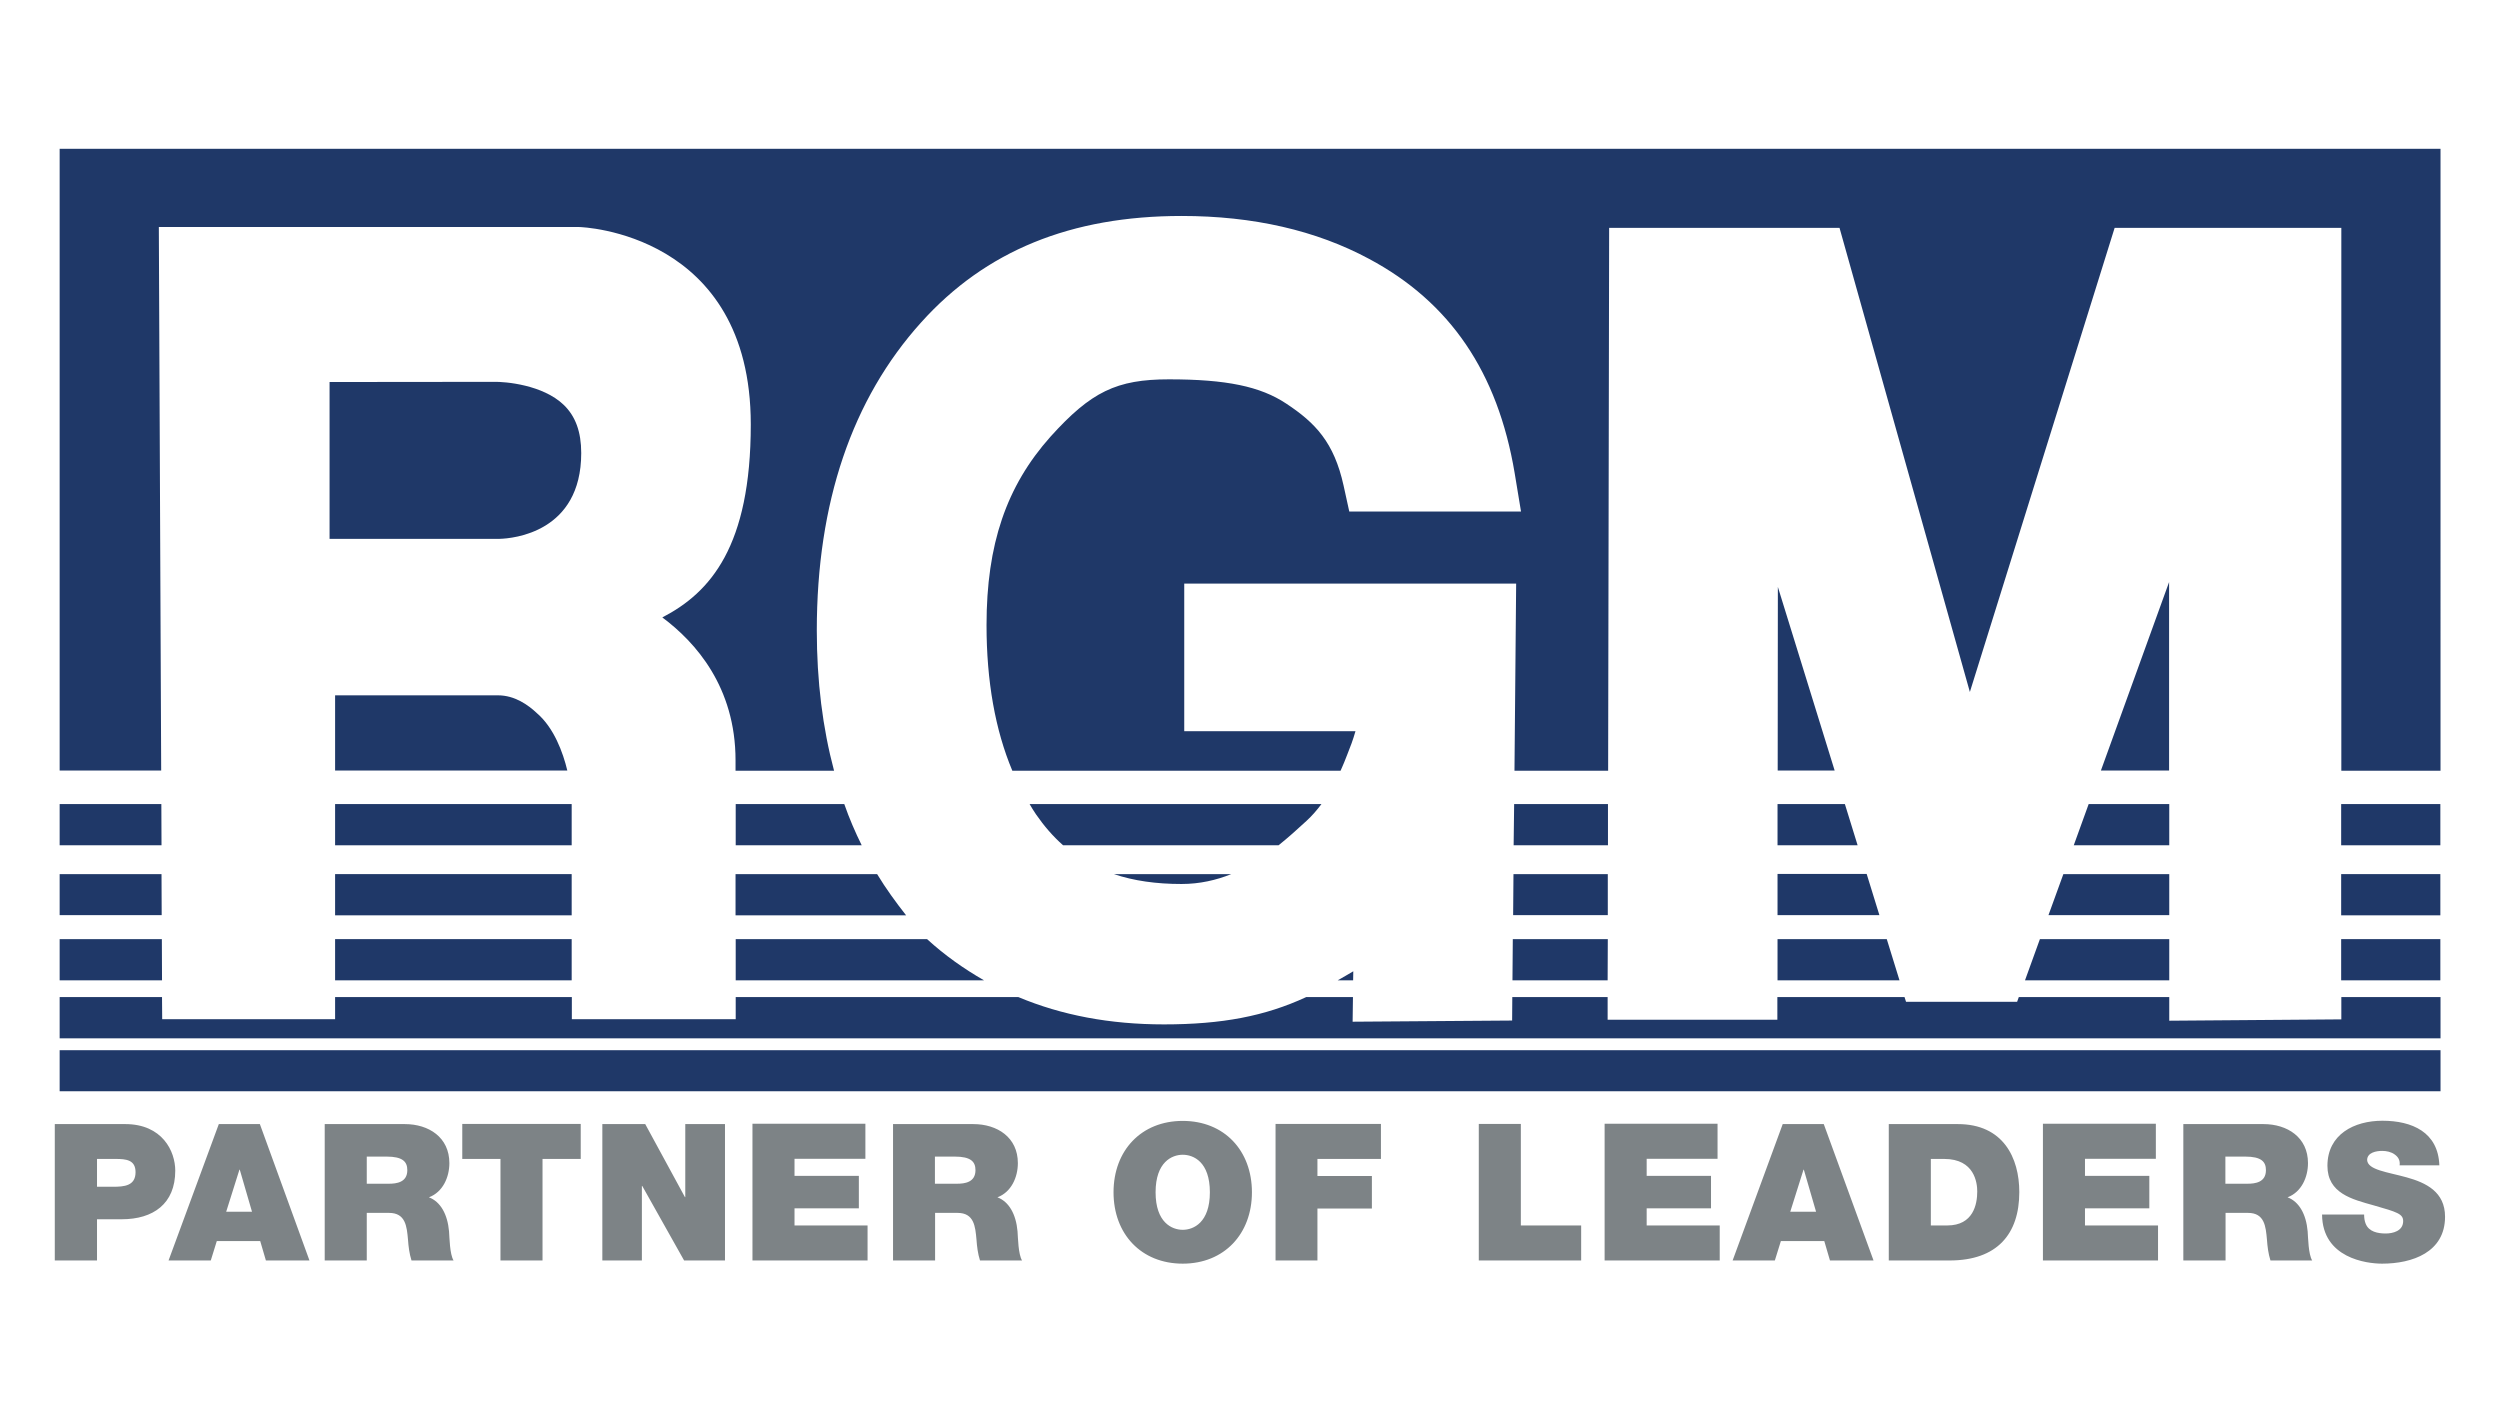 <?xml version="1.0" encoding="utf-8"?>
<!-- Generator: Adobe Illustrator 27.1.0, SVG Export Plug-In . SVG Version: 6.00 Build 0)  -->
<svg version="1.1" id="Livello_1" xmlns="http://www.w3.org/2000/svg" xmlns:xlink="http://www.w3.org/1999/xlink" x="0px" y="0px"
	 viewBox="0 0 149.21 84.31" style="enable-background:new 0 0 149.21 84.31;" xml:space="preserve">
<style type="text/css">
	.st0{display:none;}
	.st1{display:inline;fill:#FFFFFF;}
	.st2{display:inline;}
	.st3{fill:none;}
	.st4{fill:#FFFFFF;}
	.st5{fill:#7D8386;}
	.st6{fill:#1F3868;}
</style>
<g class="st0">
	<path class="st1" d="M138.85,72.61c0.02,2.61,2.67,2.94,3.59,2.94c1.82,0,3.78-0.69,3.78-2.81c0-1.5-1.15-2.04-2.3-2.36
		c-1.16-0.32-2.33-0.45-2.37-1.03c0-0.46,0.56-0.55,0.91-0.55c0.25,0,0.54,0.06,0.75,0.21c0.21,0.14,0.34,0.34,0.3,0.65h2.38
		c-0.07-1.99-1.64-2.67-3.41-2.67c-1.68,0-3.3,0.81-3.3,2.7c0,1.65,1.48,2,2.77,2.37c1.41,0.4,1.76,0.52,1.76,0.94
		c0,0.61-0.63,0.74-1.04,0.74c-0.47,0-1.02-0.1-1.2-0.6c-0.06-0.15-0.09-0.33-0.09-0.54H138.85z M133.05,69.13h1.18
		c0.96,0,1.25,0.3,1.25,0.81c0,0.73-0.64,0.81-1.11,0.81h-1.32V69.13z M130.54,75.36h2.52v-2.85h1.34c1,0,1.07,0.81,1.13,1.59
		c0.03,0.42,0.08,0.85,0.21,1.26h2.52c-0.23-0.38-0.24-1.35-0.27-1.75c-0.09-1.02-0.51-1.77-1.2-2.04c0.83-0.31,1.22-1.2,1.22-2.05
		c0-1.55-1.24-2.33-2.67-2.33h-4.8V75.36z M122.13,75.36h6.89v-2.09h-4.37v-1.02h3.86V70.3h-3.86v-1.02h4.25v-2.09h-6.77V75.36z
		 M115.4,69.28h0.8c1.82,0,1.98,1.43,1.98,1.95c0,0.77-0.23,2.04-1.8,2.04h-0.98V69.28z M112.88,75.36h3.64
		c2.85,0,4.18-1.59,4.18-4.1c0-2.06-0.96-4.08-3.69-4.08h-4.13V75.36z M103.53,75.36h2.53l0.37-1.17h2.6l0.34,1.17h2.61L109,67.19
		h-2.46L103.53,75.36z M106.97,72.44l0.79-2.52h0.02l0.73,2.52H106.97z M95.87,75.36h6.89v-2.09h-4.37v-1.02h3.86V70.3h-3.86v-1.02
		h4.25v-2.09h-6.76V75.36z M88.31,75.36h6.14v-2.09h-3.62v-6.08h-2.52V75.36z M76.13,75.36h2.52v-3.11h3.26V70.3h-3.26v-1.02h3.8
		v-2.09h-6.32V75.36z M68.95,71.28c0-1.82,0.98-2.25,1.63-2.25c0.64,0,1.63,0.42,1.63,2.25c0,1.82-0.98,2.24-1.63,2.24
		C69.93,73.52,68.95,73.1,68.95,71.28 M66.43,71.28c0,2.5,1.66,4.28,4.14,4.28s4.14-1.78,4.14-4.28c0-2.5-1.66-4.28-4.14-4.28
		S66.43,68.78,66.43,71.28 M55.73,69.13h1.18c0.96,0,1.25,0.3,1.25,0.81c0,0.73-0.64,0.81-1.11,0.81h-1.32V69.13z M53.21,75.36h2.52
		v-2.85h1.34c1,0,1.07,0.81,1.13,1.59c0.03,0.42,0.08,0.85,0.21,1.26h2.52c-0.23-0.38-0.24-1.35-0.27-1.75
		c-0.09-1.02-0.51-1.77-1.2-2.04c0.83-0.31,1.22-1.2,1.22-2.05c0-1.55-1.24-2.33-2.67-2.33h-4.8V75.36z M44.81,75.36h6.89v-2.09
		h-4.37v-1.02h3.86V70.3h-3.86v-1.02h4.25v-2.09h-6.77V75.36z M35.78,75.36h2.38V70.9h0.02l2.51,4.46h2.45v-8.17h-2.38v4.37h-0.02
		l-2.38-4.37h-2.57V75.36z M29.69,75.36h2.52v-6.08h2.29v-2.09h-7.1v2.09h2.29V75.36z M21.68,69.13h1.18c0.96,0,1.25,0.3,1.25,0.81
		c0,0.73-0.64,0.81-1.11,0.81h-1.32V69.13z M19.16,75.36h2.52v-2.85h1.34c1,0,1.07,0.81,1.13,1.59c0.03,0.42,0.08,0.85,0.21,1.26
		h2.52c-0.23-0.38-0.24-1.35-0.28-1.75c-0.09-1.02-0.51-1.77-1.2-2.04c0.83-0.31,1.22-1.2,1.22-2.05c0-1.55-1.24-2.33-2.67-2.33
		h-4.8V75.36z M9.81,75.36h2.53l0.37-1.17h2.6l0.34,1.17h2.61l-2.98-8.17h-2.46L9.81,75.36z M13.25,72.44l0.79-2.52h0.02l0.73,2.52
		H13.25z M5.51,69.28h1.12c0.62,0,1.19,0.05,1.19,0.79c0,0.83-0.69,0.87-1.34,0.87H5.51V69.28z M2.99,75.36h2.52v-2.47H7
		c1.88,0,3.2-0.93,3.2-2.91c0-1.17-0.78-2.79-3-2.79H2.99V75.36z"/>
	<g class="st2">
		<polygon class="st3" points="90.33,58.57 90.32,59.58 96.03,59.58 96.04,58.57 		"/>
		<path class="st3" d="M106.21,58.57c0,0.41,0,0.74,0,1.01h7.62l-0.31-1.01H106.21z"/>
		<path class="st3" d="M79.86,58.57c-0.16,0.09-0.32,0.19-0.48,0.28c-0.47,0.27-0.94,0.5-1.41,0.72h2.8l0.02-1.01H79.86z"/>
		<rect x="19.79" y="58.57" class="st3" width="14.18" height="1.01"/>
		<path class="st3" d="M43.78,58.57v1.01h16.94c-0.71-0.3-1.39-0.63-2.06-1.01H43.78z"/>
		<polygon class="st3" points="96.06,48.02 96.06,46.01 90.45,46.01 90.43,48.02 		"/>
		<polygon class="st3" points="123.35,52.21 129.69,52.21 129.69,50.48 123.97,50.48 		"/>
		<path class="st3" d="M78.89,48.02c0.44-0.58,0.82-1.23,1.15-2.01H60.37c0.3,0.71,0.65,1.38,1.03,2.01H78.89z"/>
		<polygon class="st3" points="121.93,56.11 129.69,56.11 129.69,54.67 122.45,54.67 		"/>
		<polygon class="st3" points="129.68,48.02 129.68,46.01 125.59,46.01 124.86,48.02 		"/>
		<path class="st3" d="M110.26,48.02l-0.62-2.01h-3.41c0,0.67,0,1.35,0,2.01H110.26z"/>
		<path class="st3" d="M50.29,48.02c-0.23-0.65-0.42-1.33-0.61-2.01h-5.9v2.01H50.29z"/>
		<rect x="19.79" y="54.67" class="st3" width="14.18" height="1.44"/>
		<polygon class="st3" points="120.68,59.58 129.69,59.58 129.69,58.57 121.04,58.57 		"/>
		<path class="st3" d="M54,54.67H43.78v1.44h11.47c-0.02-0.02-0.05-0.04-0.07-0.06C54.76,55.61,54.38,55.14,54,54.67z"/>
		<polygon class="st3" points="90.37,54.67 90.35,56.11 96.04,56.11 96.04,54.67 		"/>
		<path class="st3" d="M33.96,47.42c-0.02-0.16-0.09-0.72-0.26-1.41H19.79v2.01h14.18V47.42z"/>
		<path class="st3" d="M106.21,56.11h6.55l-0.44-1.44h-6.1C106.21,55.18,106.21,55.66,106.21,56.11z"/>
		<path class="st3" d="M52.26,52.21c-0.33-0.56-0.64-1.13-0.93-1.72h-7.55v1.72H52.26z"/>
		<rect x="19.79" y="50.48" class="st3" width="14.18" height="1.72"/>
		<path class="st3" d="M111.55,52.21l-0.53-1.72h-4.8c0,0.59,0,1.16,0,1.72H111.55z"/>
		<polygon class="st3" points="96.05,52.21 96.05,50.48 90.41,50.48 90.39,52.21 		"/>
		<path class="st3" d="M73.48,52.21c1.03-0.42,1.96-1.02,2.84-1.72H63.41c0.88,0.77,1.89,1.34,3.04,1.72H73.48z"/>
		<rect x="3.28" y="62.76" class="st4" width="142.66" height="2.46"/>
		<polygon class="st4" points="129.67,34.71 125.59,46.01 129.68,46.01 		"/>
		<path class="st4" d="M31.88,42.57c-0.53-0.5-1.34-1.07-2.34-1.07h-9.75v4.51H33.7C33.43,44.91,32.9,43.45,31.88,42.57z"/>
		<path class="st4" d="M106.23,35c0,3.02-0.01,7.05-0.01,11.01h3.41L106.23,35z"/>
		<path class="st4" d="M3.28,8.75v17.34v5.31v14.61h6.08L9.22,13.44h25.19c0.12,0,10.28,0.33,10.28,11.82
			c0,7.3-2.41,10.07-5.3,11.56c1.99,1.48,4.38,4.17,4.38,8.56v0.62h5.9c-0.68-2.56-1.04-5.36-1.04-8.4c0-7.65,2.11-13.86,6.26-18.46
			c3.86-4.29,8.96-6.37,15.61-6.38c4.27,0,8.05,0.87,11.22,2.57c4.85,2.59,7.71,6.79,8.72,12.83l0.39,2.3H80.56l-0.34-1.55
			c-0.57-2.59-1.69-3.76-3.44-4.91c-1.56-1.04-3.59-1.46-7.02-1.46c-3.14,0-4.67,0.74-7.1,3.44c-2.65,2.97-3.84,6.45-3.84,11.29
			c0,3.37,0.53,6.28,1.55,8.73h19.67c0.07-0.17,0.15-0.33,0.22-0.51l0.17-0.43c0.19-0.47,0.36-0.92,0.5-1.42H70.66v-8.84h19.89
			l-0.1,11.21h5.61l0.06-32.53h13.8l7.81,27.81l8.67-27.81h13.59v32.53h5.95V31.4h0V8.75H3.28z"/>
		<path class="st4" d="M34.53,26.98c0-1.26-0.34-2.21-1.05-2.89c-1.24-1.19-3.48-1.39-4.21-1.38l-9.82,0.01v9.4h10.19
			C30.44,32.1,34.53,31.74,34.53,26.98z"/>
		<rect x="139.99" y="48.02" class="st4" width="5.95" height="2.47"/>
		<path class="st4" d="M111.02,50.48l-0.76-2.47h-4.04c0,0.84,0,1.66,0,2.47H111.02z"/>
		<rect x="19.79" y="48.02" class="st4" width="14.18" height="2.47"/>
		<polygon class="st4" points="96.05,50.48 96.06,48.02 90.43,48.02 90.41,50.48 		"/>
		<path class="st4" d="M63.41,50.48h12.91c0.57-0.45,1.12-0.95,1.66-1.45c0.34-0.32,0.63-0.66,0.9-1.01H61.4
			c0.12,0.2,0.24,0.41,0.38,0.61C62.27,49.34,62.81,49.96,63.41,50.48z"/>
		<path class="st4" d="M51.34,50.48c-0.39-0.79-0.74-1.61-1.04-2.47h-6.51v2.47H51.34z"/>
		<polygon class="st4" points="123.97,50.48 129.69,50.48 129.68,48.02 124.86,48.02 		"/>
		<polygon class="st4" points="3.28,48.02 3.28,50.48 9.38,50.48 9.37,48.02 		"/>
		<rect x="19.79" y="52.21" class="st4" width="14.18" height="2.47"/>
		<polygon class="st4" points="3.28,52.21 3.28,54.67 9.4,54.67 9.39,52.21 		"/>
		<rect x="139.99" y="52.21" class="st4" width="5.95" height="2.47"/>
		<polygon class="st4" points="96.04,54.67 96.05,52.21 90.39,52.21 90.37,54.67 		"/>
		<path class="st4" d="M106.21,54.67h6.1l-0.76-2.47h-5.34C106.21,53.07,106.21,53.9,106.21,54.67z"/>
		<path class="st4" d="M52.26,52.21h-8.48v2.47H54C53.37,53.89,52.78,53.07,52.26,52.21z"/>
		<path class="st4" d="M73.48,52.21h-7.04c1.19,0.4,2.53,0.59,4.05,0.59C71.6,52.8,72.58,52.57,73.48,52.21z"/>
		<polygon class="st4" points="122.45,54.67 129.69,54.67 129.69,52.21 123.35,52.21 		"/>
		<path class="st4" d="M79.86,58.57h0.92l0.01-0.55C80.48,58.23,80.17,58.4,79.86,58.57z"/>
		<path class="st4" d="M43.78,56.11v2.47h14.88c-1.21-0.69-2.35-1.5-3.41-2.47H43.78z"/>
		<polygon class="st4" points="121.04,58.57 129.69,58.57 129.69,56.11 121.93,56.11 		"/>
		<path class="st4" d="M106.21,56.11c0,0.97,0,1.81,0,2.47h7.31l-0.76-2.47H106.21z"/>
		<polygon class="st4" points="90.35,56.11 90.33,58.57 96.04,58.57 96.04,56.11 		"/>
		<rect x="139.99" y="56.11" class="st4" width="5.95" height="2.47"/>
		<polygon class="st4" points="3.28,56.11 3.28,58.57 9.41,58.57 9.4,56.11 		"/>
		<rect x="19.79" y="56.11" class="st4" width="14.18" height="2.47"/>
		<path class="st4" d="M129.69,60.99l0-1.41h-9.01l-0.1,0.28h-6.66l-0.09-0.28h-7.62c0,0.39,0,0.61,0,0.61v0.74H96.03l0-0.74l0-0.61
			h-5.71l-0.01,1.4l-9.56,0.07l0.02-1.47h-2.8c-2.47,1.14-5.05,1.63-8.52,1.63c-3.25,0-6.14-0.55-8.73-1.63H43.78v1.32h-9.82v-1.32
			H19.79v1.32H9.42l-0.01-1.32H3.28v2.47h142.66v-2.47h-5.95v1.34L129.69,60.99z"/>
	</g>
</g>
<g>
	<path class="st5" d="M138.59,72.49c0.02,2.6,2.66,2.93,3.58,2.93c1.81,0,3.76-0.68,3.76-2.8c0-1.49-1.14-2.03-2.29-2.35
		c-1.15-0.32-2.32-0.44-2.36-1.03c0-0.46,0.56-0.55,0.9-0.55c0.25,0,0.54,0.06,0.74,0.21c0.2,0.14,0.34,0.34,0.3,0.65h2.37
		c-0.07-1.98-1.63-2.66-3.4-2.66c-1.68,0-3.28,0.81-3.28,2.69c0,1.64,1.47,2,2.76,2.36c1.4,0.4,1.76,0.51,1.76,0.94
		c0,0.6-0.63,0.74-1.04,0.74c-0.47,0-1.01-0.1-1.2-0.59c-0.06-0.15-0.09-0.33-0.09-0.54H138.59z M132.82,69.03H134
		c0.96,0,1.24,0.3,1.24,0.81c0,0.73-0.64,0.81-1.11,0.81h-1.31V69.03z M130.32,75.23h2.51v-2.84h1.34c0.99,0,1.06,0.81,1.13,1.59
		c0.03,0.42,0.08,0.84,0.21,1.25H138c-0.23-0.38-0.24-1.35-0.27-1.74c-0.09-1.02-0.51-1.77-1.2-2.03c0.83-0.31,1.22-1.2,1.22-2.04
		c0-1.54-1.23-2.33-2.66-2.33h-4.78V75.23z M121.94,75.23h6.86v-2.09h-4.36v-1.02h3.84v-1.94h-3.84v-1.02h4.23v-2.09h-6.74V75.23z
		 M115.24,69.17h0.8c1.81,0,1.97,1.43,1.97,1.94c0,0.76-0.23,2.03-1.79,2.03h-0.98V69.17z M112.73,75.23h3.63
		c2.84,0,4.16-1.58,4.16-4.08c0-2.05-0.96-4.06-3.67-4.06h-4.12V75.23z M103.41,75.23h2.52l0.36-1.16h2.59l0.34,1.16h2.6l-2.97-8.14
		h-2.45L103.41,75.23z M106.85,72.32l0.79-2.51h0.02l0.73,2.51H106.85z M95.78,75.23h6.86v-2.09h-4.36v-1.02h3.84v-1.94h-3.84v-1.02
		h4.23v-2.09h-6.74V75.23z M88.26,75.23h6.11v-2.09h-3.6v-6.06h-2.51V75.23z M76.12,75.23h2.51v-3.1h3.25v-1.94h-3.25v-1.02h3.79
		v-2.09h-6.29V75.23z M68.97,71.16c0-1.81,0.98-2.24,1.62-2.24c0.64,0,1.62,0.42,1.62,2.24c0,1.81-0.98,2.24-1.62,2.24
		C69.95,73.4,68.97,72.97,68.97,71.16 M66.46,71.16c0,2.49,1.65,4.26,4.13,4.26s4.13-1.78,4.13-4.26c0-2.49-1.65-4.26-4.13-4.26
		S66.46,68.67,66.46,71.16 M55.8,69.03h1.18c0.96,0,1.24,0.3,1.24,0.81c0,0.73-0.64,0.81-1.11,0.81H55.8V69.03z M53.3,75.23h2.51
		v-2.84h1.34c0.99,0,1.06,0.81,1.13,1.59c0.03,0.42,0.08,0.84,0.21,1.25h2.51c-0.23-0.38-0.24-1.35-0.27-1.74
		c-0.09-1.02-0.51-1.77-1.2-2.03c0.83-0.31,1.22-1.2,1.22-2.04c0-1.54-1.23-2.33-2.66-2.33H53.3V75.23z M44.92,75.23h6.86v-2.09
		h-4.36v-1.02h3.84v-1.94h-3.84v-1.02h4.23v-2.09h-6.74V75.23z M35.94,75.23h2.37v-4.45h0.02l2.5,4.45h2.44v-8.14H40.9v4.36h-0.02
		l-2.37-4.36h-2.56V75.23z M29.87,75.23h2.51v-6.06h2.28v-2.09h-7.07v2.09h2.28V75.23z M21.89,69.03h1.18c0.96,0,1.24,0.3,1.24,0.81
		c0,0.73-0.64,0.81-1.11,0.81h-1.31V69.03z M19.38,75.23h2.51v-2.84h1.33c0.99,0,1.06,0.81,1.13,1.59c0.03,0.42,0.08,0.84,0.21,1.25
		h2.51c-0.23-0.38-0.24-1.35-0.27-1.74c-0.09-1.02-0.51-1.77-1.2-2.03c0.83-0.31,1.22-1.2,1.22-2.04c0-1.54-1.23-2.33-2.66-2.33
		h-4.78V75.23z M10.06,75.23h2.52l0.36-1.16h2.59l0.34,1.16h2.6l-2.96-8.14h-2.45L10.06,75.23z M13.5,72.32l0.79-2.51h0.02
		l0.73,2.51H13.5z M5.79,69.17H6.9c0.62,0,1.19,0.05,1.19,0.79c0,0.82-0.68,0.87-1.34,0.87H5.79V69.17z M3.28,75.23h2.51v-2.46h1.48
		c1.87,0,3.19-0.92,3.19-2.9c0-1.16-0.77-2.78-2.99-2.78h-4.2V75.23z"/>
	<g>
		<polygon class="st3" points="90.27,58.51 90.26,59.51 95.95,59.51 95.95,58.51 		"/>
		<path class="st3" d="M106.08,58.51c0,0.41,0,0.74,0,1h7.59l-0.31-1H106.08z"/>
		<path class="st3" d="M79.84,58.51c-0.16,0.09-0.32,0.19-0.48,0.28c-0.47,0.27-0.94,0.5-1.41,0.72h2.79l0.02-1H79.84z"/>
		<rect x="20" y="58.51" class="st3" width="14.12" height="1"/>
		<path class="st3" d="M43.91,58.51v1h16.87c-0.7-0.29-1.39-0.63-2.05-1H43.91z"/>
		<polygon class="st3" points="95.97,47.99 95.97,45.99 90.39,45.99 90.37,47.99 		"/>
		<polygon class="st3" points="123.15,52.17 129.47,52.17 129.47,50.45 123.77,50.45 		"/>
		<path class="st3" d="M78.87,47.99c0.44-0.57,0.81-1.23,1.15-2H60.42c0.3,0.71,0.64,1.38,1.03,2H78.87z"/>
		<polygon class="st3" points="121.75,56.05 129.47,56.05 129.47,54.62 122.26,54.62 		"/>
		<polygon class="st3" points="129.47,47.99 129.46,45.99 125.39,45.99 124.66,47.99 		"/>
		<path class="st3" d="M110.12,47.99l-0.62-2h-3.4c0,0.67,0,1.34,0,2H110.12z"/>
		<path class="st3" d="M50.39,47.99c-0.23-0.65-0.42-1.32-0.6-2h-5.88v2H50.39z"/>
		<rect x="20" y="54.62" class="st3" width="14.12" height="1.43"/>
		<polygon class="st3" points="120.49,59.51 129.47,59.51 129.47,58.51 120.86,58.51 		"/>
		<path class="st3" d="M54.08,54.62H43.91v1.43h11.42c-0.02-0.02-0.05-0.04-0.07-0.06C54.84,55.56,54.46,55.09,54.08,54.62z"/>
		<polygon class="st3" points="90.31,54.62 90.29,56.05 95.96,56.05 95.96,54.62 		"/>
		<path class="st3" d="M34.13,47.4c-0.02-0.16-0.09-0.71-0.26-1.41H20v2h14.12V47.4z"/>
		<path class="st3" d="M106.09,56.05h6.52l-0.44-1.43h-6.08C106.09,55.12,106.09,55.6,106.09,56.05z"/>
		<path class="st3" d="M52.35,52.17c-0.33-0.55-0.64-1.13-0.92-1.72h-7.52v1.72H52.35z"/>
		<rect x="20" y="50.45" class="st3" width="14.12" height="1.72"/>
		<path class="st3" d="M111.41,52.17l-0.53-1.72h-4.78c0,0.59,0,1.16,0,1.72H111.41z"/>
		<polygon class="st3" points="95.96,52.17 95.97,50.45 90.34,50.45 90.33,52.17 		"/>
		<path class="st3" d="M73.49,52.17c1.02-0.42,1.95-1.01,2.83-1.72H63.45c0.88,0.77,1.88,1.34,3.02,1.72H73.49z"/>
		<rect x="3.56" y="62.68" class="st6" width="142.1" height="2.45"/>
		<polygon class="st6" points="129.46,34.74 125.39,45.99 129.46,45.99 		"/>
		<path class="st6" d="M32.05,42.57c-0.53-0.5-1.33-1.07-2.33-1.07H20v4.49h13.86C33.6,44.9,33.06,43.44,32.05,42.57z"/>
		<path class="st6" d="M106.11,35.03c0,3.01-0.01,7.02-0.01,10.96h3.4L106.11,35.03z"/>
		<path class="st6" d="M3.56,8.88v17.27v5.29v14.55h6.06L9.48,13.55h25.09c0.12,0,10.24,0.33,10.24,11.78
			c0,7.27-2.4,10.03-5.28,11.52c1.99,1.48,4.37,4.16,4.37,8.53v0.62h5.88c-0.68-2.55-1.03-5.34-1.03-8.37
			c0-7.62,2.1-13.81,6.23-18.39c3.84-4.27,8.93-6.35,15.55-6.35c4.26,0,8.02,0.86,11.18,2.56c4.83,2.58,7.68,6.76,8.69,12.78
			l0.38,2.3H80.53l-0.34-1.55c-0.57-2.58-1.68-3.74-3.42-4.89c-1.55-1.03-3.58-1.45-7-1.45c-3.13,0-4.65,0.74-7.07,3.42
			c-2.64,2.96-3.82,6.43-3.82,11.25c0,3.35,0.52,6.26,1.54,8.69h19.59c0.07-0.17,0.15-0.33,0.22-0.51l0.17-0.43
			c0.19-0.47,0.36-0.92,0.5-1.42H70.68v-8.81h19.81l-0.1,11.17h5.59l0.06-32.4h13.75l7.78,27.7l8.64-27.7h13.53v32.4h5.92V31.44h0
			V8.88H3.56z"/>
		<path class="st6" d="M34.69,27.04c0-1.26-0.34-2.2-1.05-2.88c-1.24-1.19-3.47-1.39-4.19-1.37l-9.78,0.01v9.36h10.15
			C30.61,32.14,34.69,31.78,34.69,27.04z"/>
		<rect x="139.73" y="47.99" class="st6" width="5.92" height="2.46"/>
		<path class="st6" d="M110.87,50.45l-0.76-2.46h-4.02c0,0.84,0,1.66,0,2.46H110.87z"/>
		<rect x="20" y="47.99" class="st6" width="14.12" height="2.46"/>
		<polygon class="st6" points="95.97,50.45 95.97,47.99 90.37,47.99 90.34,50.45 		"/>
		<path class="st6" d="M63.45,50.45h12.86c0.56-0.45,1.11-0.94,1.66-1.45c0.34-0.31,0.63-0.65,0.9-1.01H61.45
			c0.12,0.2,0.24,0.41,0.38,0.61C62.32,49.31,62.86,49.93,63.45,50.45z"/>
		<path class="st6" d="M51.43,50.45c-0.39-0.79-0.74-1.6-1.04-2.46h-6.48v2.46H51.43z"/>
		<polygon class="st6" points="123.77,50.45 129.47,50.45 129.47,47.99 124.66,47.99 		"/>
		<polygon class="st6" points="3.56,47.99 3.56,50.45 9.64,50.45 9.63,47.99 		"/>
		<rect x="20" y="52.17" class="st6" width="14.12" height="2.46"/>
		<polygon class="st6" points="3.56,52.17 3.56,54.62 9.65,54.62 9.64,52.17 		"/>
		<rect x="139.73" y="52.17" class="st6" width="5.92" height="2.46"/>
		<polygon class="st6" points="95.96,54.62 95.96,52.17 90.33,52.17 90.31,54.62 		"/>
		<path class="st6" d="M106.09,54.62h6.08l-0.76-2.46h-5.32C106.09,53.03,106.09,53.86,106.09,54.62z"/>
		<path class="st6" d="M52.35,52.17h-8.45v2.46h10.18C53.46,53.84,52.87,53.03,52.35,52.17z"/>
		<path class="st6" d="M73.49,52.17h-7.01c1.19,0.4,2.52,0.59,4.04,0.59C71.61,52.76,72.59,52.53,73.49,52.17z"/>
		<polygon class="st6" points="122.26,54.62 129.47,54.62 129.47,52.17 123.15,52.17 		"/>
		<path class="st6" d="M79.84,58.51h0.92l0.01-0.54C80.46,58.16,80.15,58.33,79.84,58.51z"/>
		<path class="st6" d="M43.91,56.05v2.46h14.82c-1.2-0.69-2.34-1.49-3.4-2.46H43.91z"/>
		<polygon class="st6" points="120.86,58.51 129.47,58.51 129.47,56.05 121.75,56.05 		"/>
		<path class="st6" d="M106.09,56.05c0,0.97,0,1.8,0,2.46h7.28l-0.76-2.46H106.09z"/>
		<polygon class="st6" points="90.29,56.05 90.27,58.51 95.95,58.51 95.96,56.05 		"/>
		<rect x="139.73" y="56.05" class="st6" width="5.92" height="2.46"/>
		<polygon class="st6" points="3.56,56.05 3.56,58.51 9.67,58.51 9.66,56.05 		"/>
		<rect x="20" y="56.05" class="st6" width="14.12" height="2.46"/>
		<path class="st6" d="M129.47,60.92l0-1.41h-8.98l-0.1,0.28h-6.63l-0.09-0.28h-7.59c0,0.39,0,0.61,0,0.61v0.74H95.95l0-0.74l0-0.61
			h-5.69l-0.01,1.4l-9.52,0.07l0.02-1.47h-2.79c-2.46,1.14-5.03,1.63-8.49,1.63c-3.24,0-6.11-0.55-8.69-1.63H43.91v1.32h-9.78v-1.32
			H20v1.32H9.68l-0.01-1.32H3.56v2.46h142.1v-2.46h-5.92v1.33L129.47,60.92z"/>
	</g>
</g>
</svg>
